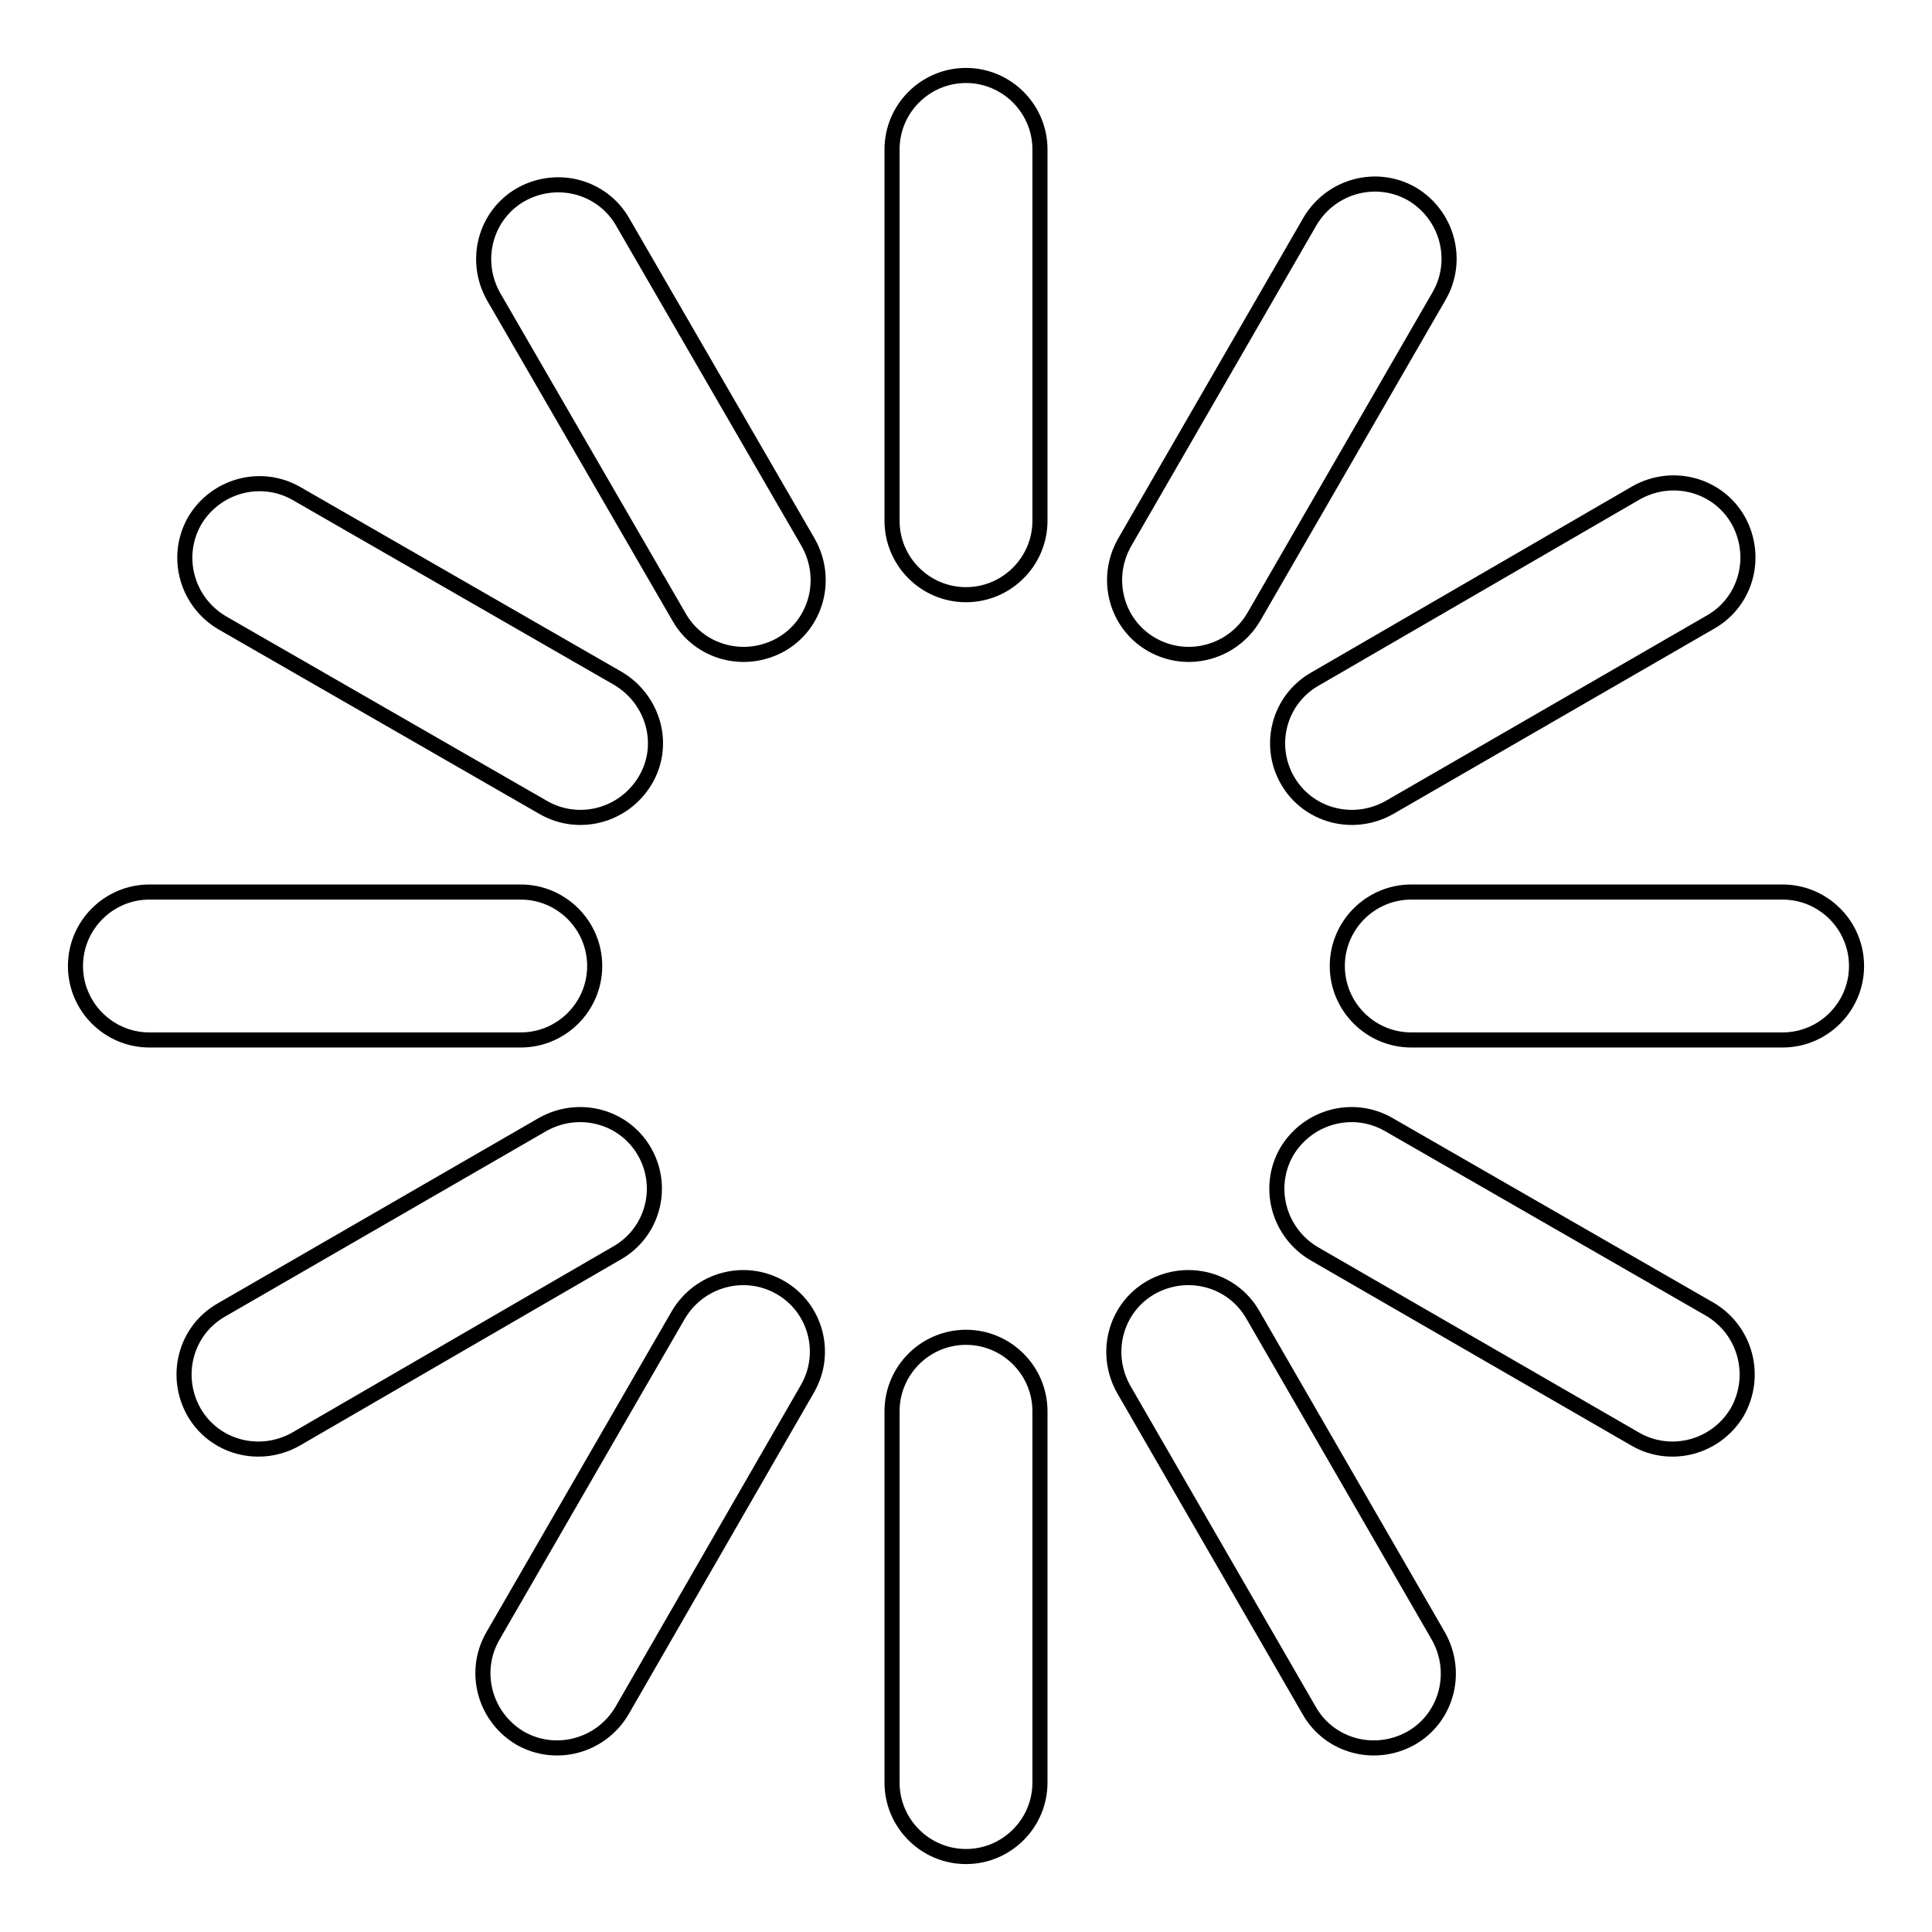 <?xml version="1.0" encoding="utf-8"?>
<!-- Svg Vector Icons : http://www.onlinewebfonts.com/icon -->
<!DOCTYPE svg PUBLIC "-//W3C//DTD SVG 1.1//EN" "http://www.w3.org/Graphics/SVG/1.1/DTD/svg11.dtd">
<svg version="1.1" xmlns="http://www.w3.org/2000/svg" xmlns:xlink="http://www.w3.org/1999/xlink" x="0px" y="0px" viewBox="0 0 256 256" enable-background="new 0 0 256 256" xml:space="preserve">
<g> <path stroke-width="2" fill-opacity="0" stroke="#000000"  d="M236.2,118.2H187c-5.4,0-9.8,4.4-9.8,9.8s4.4,9.8,9.8,9.8h49.2c5.4,0,9.8-4.4,9.8-9.8 S241.6,118.2,236.2,118.2z M78.8,128c0-5.4-4.4-9.8-9.8-9.8H19.8c-5.4,0-9.8,4.4-9.8,9.8s4.4,9.8,9.8,9.8H69 C74.4,137.8,78.8,133.4,78.8,128z M128,177.2c-5.4,0-9.8,4.4-9.8,9.8v49.2c0,5.4,4.4,9.8,9.8,9.8s9.8-4.4,9.8-9.8V187 C137.8,181.6,133.4,177.2,128,177.2z M128,10c-5.4,0-9.8,4.4-9.8,9.8V69c0,5.4,4.4,9.8,9.8,9.8s9.8-4.4,9.8-9.8V19.8 C137.8,14.4,133.4,10,128,10z M170.6,103.4c2.7,4.7,8.7,6.3,13.5,3.6l42.6-24.6c4.7-2.7,6.3-8.7,3.6-13.5 c-2.7-4.7-8.7-6.3-13.5-3.6L174.2,90C169.5,92.7,167.9,98.7,170.6,103.4L170.6,103.4z M85.4,152.6c-2.7-4.7-8.7-6.3-13.5-3.6 l-42.6,24.6c-4.7,2.7-6.3,8.7-3.6,13.5c2.7,4.7,8.7,6.3,13.5,3.6L81.8,166C86.5,163.3,88.1,157.3,85.4,152.6z M166,174.2 c-2.7-4.7-8.7-6.3-13.5-3.6c-4.7,2.7-6.3,8.7-3.6,13.5l24.6,42.6c2.7,4.7,8.7,6.3,13.5,3.6c4.7-2.7,6.3-8.7,3.6-13.5L166,174.2 L166,174.2z M82.5,29.4c-2.7-4.7-8.7-6.3-13.5-3.6c-4.7,2.7-6.3,8.7-3.6,13.5L90,81.8c2.7,4.7,8.7,6.3,13.5,3.6 c4.7-2.7,6.3-8.7,3.6-13.5L82.5,29.4z M152.6,85.4c4.7,2.7,10.7,1.1,13.5-3.6l24.6-42.6c2.7-4.7,1.1-10.7-3.6-13.5 c-4.7-2.7-10.7-1.1-13.5,3.6L149,71.9C146.3,76.7,147.9,82.7,152.6,85.4z M103.4,170.6c-4.7-2.7-10.7-1.1-13.5,3.6l-24.6,42.6 c-2.7,4.7-1.1,10.7,3.6,13.5c4.7,2.7,10.7,1.1,13.5-3.6L107,184C109.7,179.3,108.1,173.3,103.4,170.6L103.4,170.6z M226.6,173.5 L184,149c-4.7-2.7-10.7-1.1-13.5,3.6c-2.7,4.7-1.1,10.7,3.6,13.5l42.6,24.6c4.7,2.7,10.7,1.1,13.5-3.6 C232.9,182.3,231.3,176.3,226.6,173.5L226.6,173.5z M29.4,82.5L72,107c4.7,2.7,10.7,1.1,13.5-3.6s1.1-10.7-3.6-13.5L39.3,65.4 c-4.7-2.7-10.7-1.1-13.5,3.6C23.1,73.7,24.7,79.7,29.4,82.5z"/></g>
</svg>